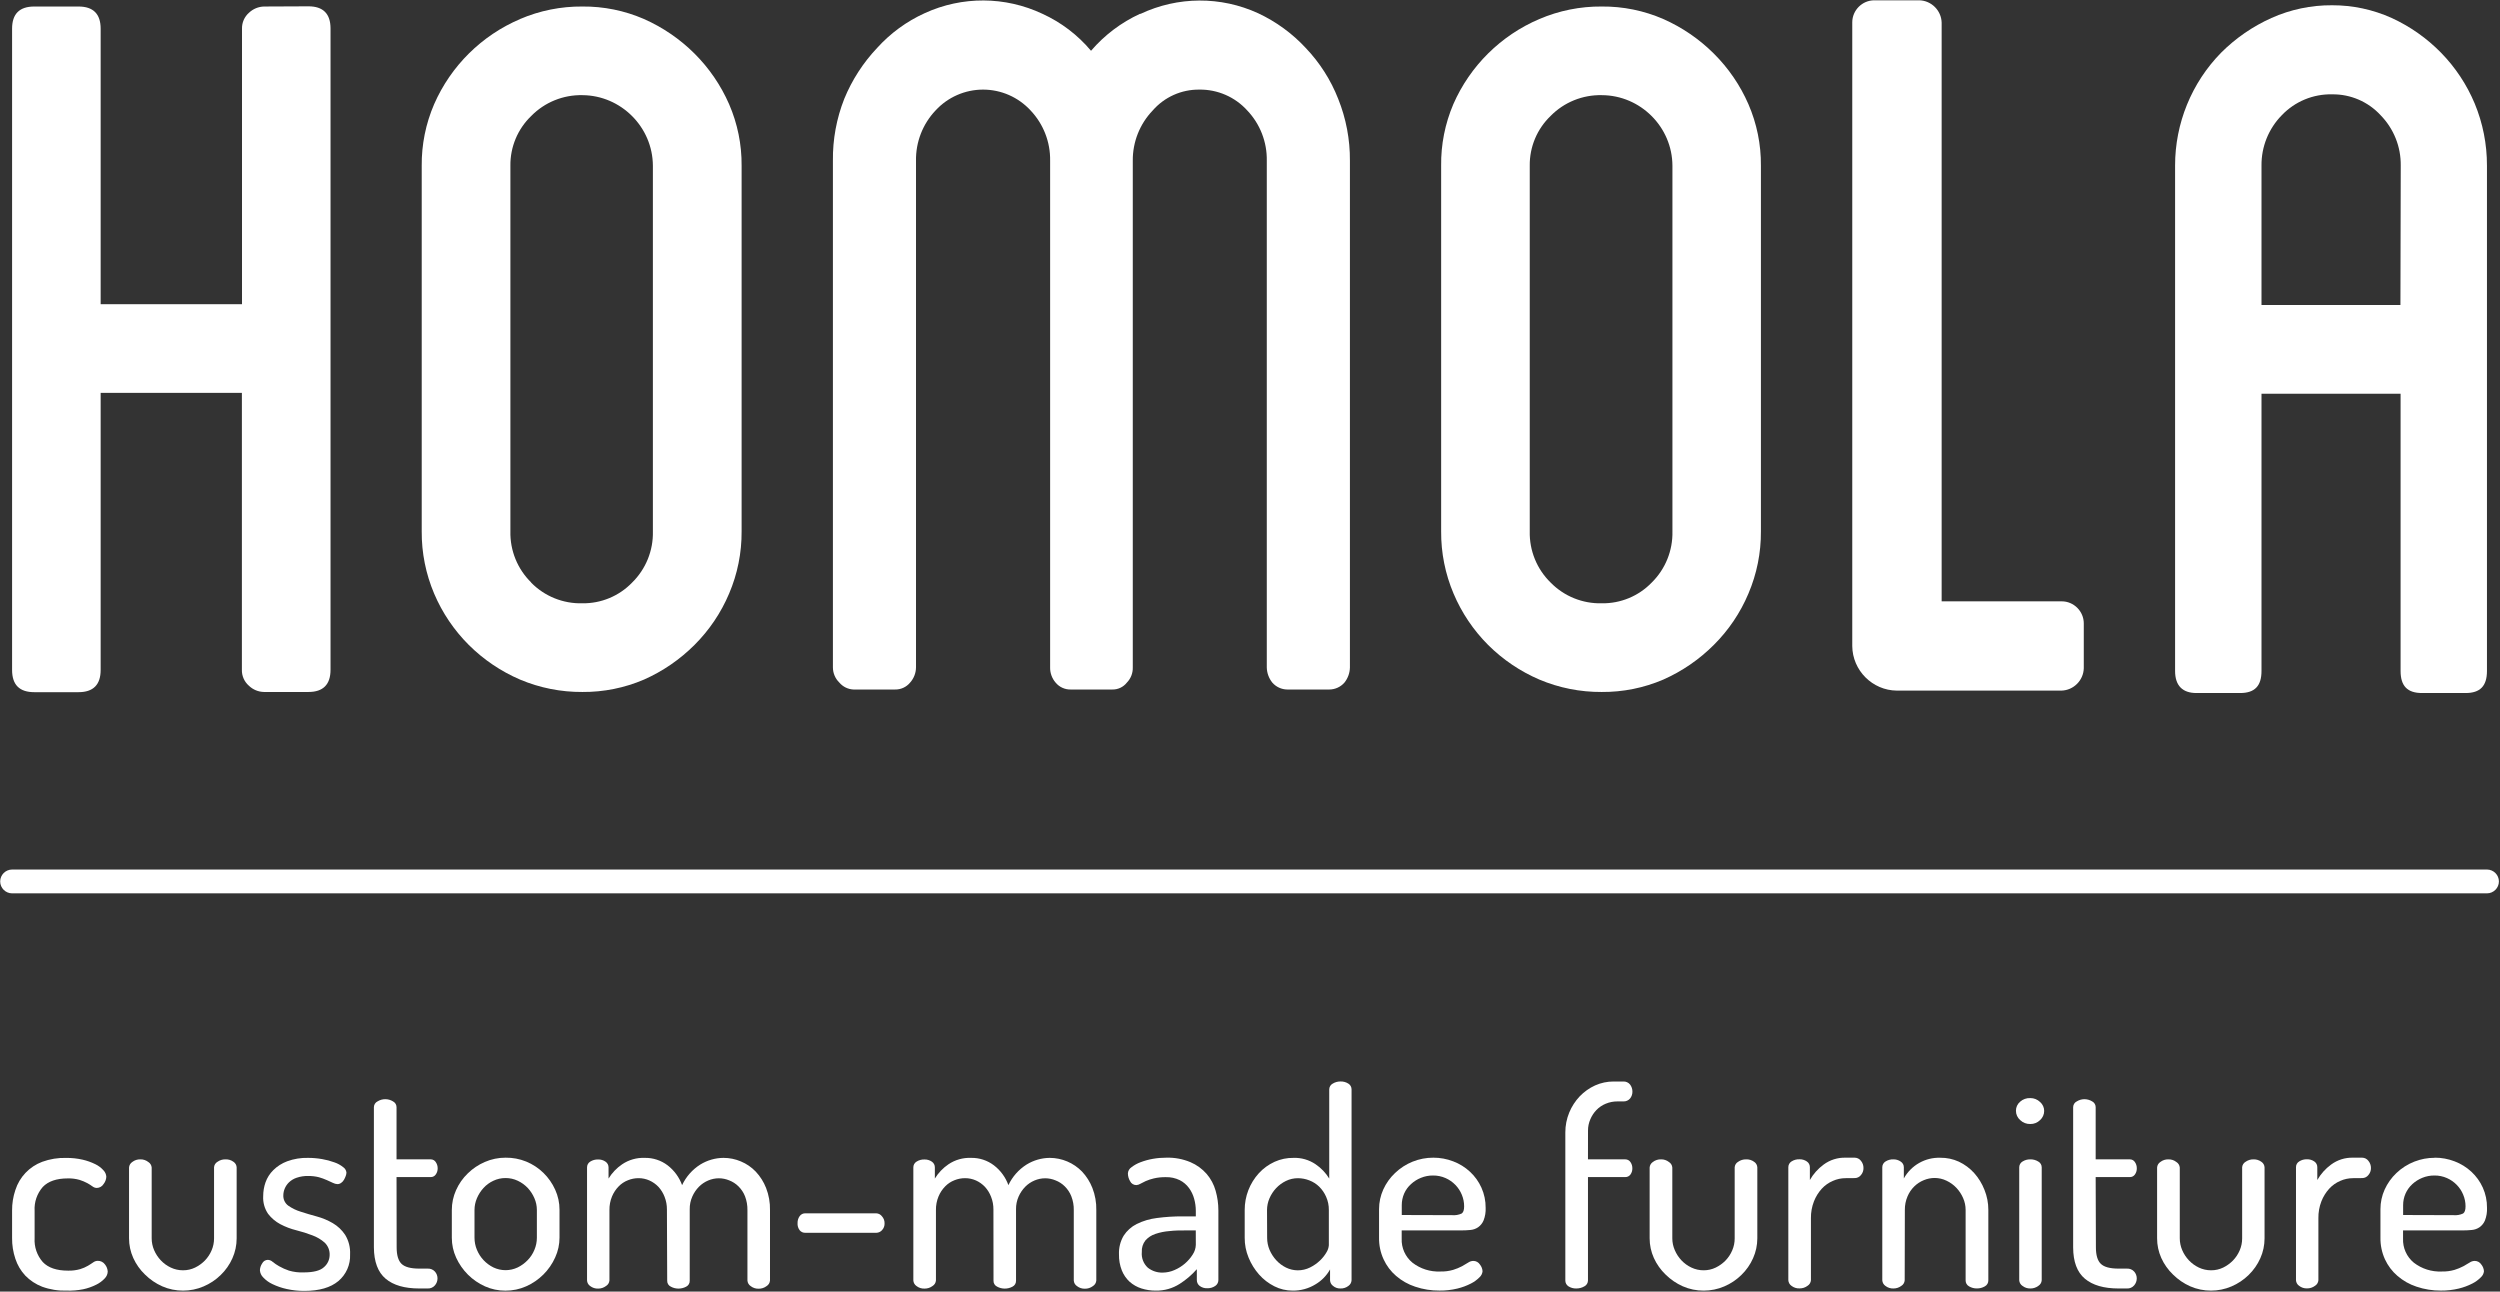 <svg xmlns="http://www.w3.org/2000/svg" xmlns:xlink="http://www.w3.org/1999/xlink" xmlns:serif="http://www.serif.com/" width="100%" height="100%" viewBox="0 0 991 512" xml:space="preserve" style="fill-rule:evenodd;clip-rule:evenodd;stroke-linejoin:round;stroke-miterlimit:2;"><rect x="0" y="0" width="991" height="512" fill="#333333" stroke="none"/> <g transform="matrix(1,0,0,1,-44.853,-19.256)"> <g transform="matrix(1.55,0,0,1.55,-296.828,-561.89)"> <path d="M356.31,523.92C352.792,520.484 350.857,515.736 350.97,510.82L350.97,417.32C350.907,412.519 352.843,407.902 356.31,404.58C359.754,401.078 364.5,399.155 369.41,399.27C379.276,399.341 387.367,407.453 387.41,417.32L387.41,510.82C387.53,515.731 385.606,520.478 382.1,523.92C378.772,527.372 374.155,529.293 369.36,529.22C364.449,529.349 359.7,527.427 356.26,523.92M353.47,379.8C343.633,383.985 335.758,391.777 331.47,401.57C329.325,406.541 328.242,411.906 328.29,417.32L328.29,510.82C328.251,516.291 329.334,521.713 331.47,526.75C333.55,531.648 336.555,536.099 340.32,539.86C344.093,543.62 348.545,546.63 353.44,548.73C358.483,550.857 363.907,551.935 369.38,551.9C374.796,551.941 380.162,550.862 385.14,548.73C389.956,546.594 394.336,543.587 398.06,539.86C401.825,536.102 404.827,531.65 406.9,526.75C409.048,521.716 410.137,516.293 410.1,510.82L410.1,417.32C410.146,411.904 409.056,406.538 406.9,401.57C404.789,396.745 401.79,392.359 398.06,388.64C394.332,384.926 389.953,381.929 385.14,379.8C380.17,377.639 374.8,376.549 369.38,376.6C363.903,376.555 358.475,377.645 353.44,379.8" style="fill:white;fill-rule:nonzero;"></path> <path d="M617,523.92C613.482,520.484 611.547,515.736 611.66,510.82L611.66,417.32C611.597,412.519 613.533,407.902 617,404.58C620.444,401.078 625.19,399.155 630.1,399.27C639.99,399.303 648.117,407.43 648.15,417.32L648.15,510.82C648.269,515.729 646.349,520.475 642.85,523.92C639.518,527.373 634.898,529.293 630.1,529.22C625.189,529.349 620.44,527.427 617,523.92M614.12,379.8C604.283,383.985 596.408,391.777 592.12,401.57C589.996,406.546 588.933,411.91 589,417.32L589,510.82C588.961,516.291 590.044,521.713 592.18,526.75C594.251,531.646 597.246,536.097 601,539.86C604.773,543.62 609.225,546.63 614.12,548.73C619.163,550.857 624.587,551.935 630.06,551.9C635.476,551.943 640.842,550.863 645.82,548.73C650.636,546.594 655.016,543.587 658.74,539.86C662.512,536.107 665.515,531.654 667.58,526.75C669.728,521.716 670.817,516.293 670.78,510.82L670.78,417.32C670.826,411.904 669.736,406.538 667.58,401.57C665.476,396.741 662.476,392.353 658.74,388.64C655.012,384.926 650.633,381.929 645.82,379.8C640.85,377.638 635.48,376.548 630.06,376.6C624.583,376.555 619.155,377.645 614.12,379.8" style="fill:white;fill-rule:nonzero;"></path> <path d="M288,376.6C286.554,376.626 285.168,377.193 284.12,378.19C282.948,379.216 282.291,380.713 282.33,382.27L282.33,452.73L246.18,452.73L246.18,382.27C246.18,378.5 244.29,376.6 240.52,376.6L229.2,376.6C225.42,376.6 223.53,378.49 223.53,382.27L223.53,546.27C223.53,550.07 225.42,551.95 229.2,551.95L240.52,551.95C244.29,551.95 246.18,550.05 246.18,546.27L246.18,475.4L282.3,475.4L282.3,546.22C282.257,547.778 282.914,549.276 284.09,550.3C285.132,551.308 286.521,551.881 287.97,551.9L299.32,551.9C303.08,551.9 304.97,550 304.97,546.22L304.97,382.22C304.97,378.45 303.08,376.55 299.32,376.55L288,376.6Z" style="fill:white;fill-rule:nonzero;"></path> <path d="M853.33,401.42C851.307,396.582 848.386,392.17 844.72,388.42C841.089,384.71 836.808,381.697 832.09,379.53C827.3,377.372 822.104,376.263 816.85,376.28C811.511,376.243 806.225,377.351 801.35,379.53C796.549,381.685 792.18,384.698 788.46,388.42C780.914,396.126 776.689,406.495 776.7,417.28L776.7,546.53C776.7,550.38 778.7,552.17 782.17,552.17L793.33,552.17C797.06,552.17 798.8,550.38 798.8,546.53L798.8,475.62L834.37,475.62L834.37,546.53C834.37,550.38 836.12,552.17 839.85,552.17L851,552.17C854.72,552.17 856.46,550.38 856.46,546.53L856.46,417.26C856.471,411.825 855.408,406.442 853.33,401.42ZM834.33,452.94L798.8,452.94L798.8,417.26C798.753,412.451 800.626,407.817 804,404.39C807.353,400.88 812.037,398.943 816.89,399.06C821.577,399.002 826.075,400.941 829.25,404.39C832.614,407.821 834.472,412.456 834.41,417.26L834.33,452.94Z" style="fill:white;fill-rule:nonzero;"></path> <path d="M512,378.46C507.187,380.673 502.909,383.9 499.46,387.92C496.072,383.882 491.825,380.65 487.03,378.46C477.517,373.973 466.49,373.914 456.93,378.3C452.307,380.397 448.164,383.423 444.76,387.19C441.185,390.97 438.337,395.377 436.36,400.19C434.368,405.23 433.38,410.611 433.45,416.03L433.45,545.63C433.455,547.089 434.051,548.486 435.1,549.5C436.002,550.569 437.313,551.211 438.71,551.27L449.33,551.27C450.819,551.305 452.244,550.651 453.19,549.5C454.146,548.436 454.683,547.06 454.7,545.63L454.7,416.05C454.617,411.272 456.413,406.648 459.7,403.18C462.825,399.784 467.235,397.848 471.85,397.848C476.465,397.848 480.875,399.784 484,403.18C487.288,406.647 489.085,411.272 489,416.05L489,545.63C488.975,547.048 489.474,548.426 490.4,549.5C491.345,550.646 492.765,551.298 494.25,551.27L504.89,551.27C506.345,551.304 507.734,550.647 508.63,549.5C509.635,548.467 510.18,547.07 510.14,545.63L510.14,416.05C510.091,411.26 511.923,406.637 515.24,403.18C518.232,399.753 522.581,397.803 527.13,397.85C531.798,397.775 536.277,399.719 539.41,403.18C542.702,406.645 544.5,411.271 544.41,416.05L544.41,545.63C544.441,547.04 544.937,548.401 545.82,549.5C546.789,550.615 548.193,551.26 549.67,551.27L560.42,551.27C561.897,551.257 563.299,550.612 564.27,549.5C565.151,548.4 565.643,547.039 565.67,545.63L565.67,416.05C565.711,410.625 564.692,405.244 562.67,400.21C560.776,395.38 557.96,390.965 554.38,387.21C550.932,383.488 546.796,380.469 542.2,378.32C532.647,373.933 521.626,373.992 512.12,378.48" style="fill:white;fill-rule:nonzero;"></path> <path d="M747.71,528.72L717,528.72L717,380.72C716.917,377.62 714.39,375.093 711.29,375.01L699.78,375.01C696.686,375.01 694.14,377.556 694.14,380.65L694.14,540.14C694.183,546.383 699.307,551.507 705.55,551.55L747.64,551.55C750.736,551.467 753.261,548.946 753.35,545.85L753.35,534.36C753.35,531.266 750.804,528.72 747.71,528.72Z" style="fill:white;fill-rule:nonzero;"></path> <path d="M856.47,603.4L223.53,603.4C221.86,603.4 220.485,602.025 220.485,600.355C220.485,598.685 221.86,597.31 223.53,597.31L856.47,597.31C858.14,597.31 859.515,598.685 859.515,600.355C859.515,602.025 858.14,603.4 856.47,603.4Z" style="fill:white;fill-rule:nonzero;"></path> <path d="M237.46,705C235.335,705.067 233.217,704.727 231.22,704C229.589,703.377 228.114,702.404 226.9,701.15C225.755,699.921 224.892,698.457 224.37,696.86C223.793,695.143 223.509,693.341 223.53,691.53L223.53,684.53C223.514,682.742 223.798,680.964 224.37,679.27C225.429,675.947 227.956,673.287 231.22,672.06C233.194,671.337 235.288,670.997 237.39,671.06C238.796,671.046 240.199,671.197 241.57,671.51C242.691,671.767 243.778,672.153 244.81,672.66C245.603,673.041 246.313,673.574 246.9,674.23C247.329,674.673 247.588,675.254 247.63,675.87C247.603,676.552 247.358,677.208 246.93,677.74C246.562,678.35 245.903,678.729 245.19,678.74C244.799,678.731 244.42,678.598 244.11,678.36C243.687,678.054 243.247,677.773 242.79,677.52C242.151,677.178 241.482,676.897 240.79,676.68C239.815,676.403 238.803,676.275 237.79,676.3C234.91,676.3 232.773,677.03 231.38,678.49C229.912,680.17 229.161,682.362 229.29,684.59L229.29,691.59C229.157,693.818 229.909,696.011 231.38,697.69C232.767,699.157 234.923,699.89 237.85,699.89C238.897,699.918 239.942,699.787 240.95,699.5C241.649,699.292 242.321,699 242.95,698.63C243.48,698.3 243.95,698.02 244.3,697.76C244.626,697.523 245.017,697.391 245.42,697.38C246.165,697.354 246.874,697.709 247.3,698.32C247.721,698.843 247.963,699.489 247.99,700.16C247.956,700.804 247.685,701.413 247.23,701.87C246.615,702.532 245.883,703.075 245.07,703.47C244.012,704.005 242.889,704.401 241.73,704.65C240.325,704.93 238.892,705.048 237.46,705Z" style="fill:white;fill-rule:nonzero;"></path> <path d="M267.27,705C265.425,705.012 263.598,704.634 261.91,703.89C260.277,703.165 258.789,702.148 257.52,700.89C256.26,699.68 255.241,698.241 254.52,696.65C253.805,695.063 253.436,693.341 253.44,691.6L253.44,673.52C253.479,672.943 253.787,672.417 254.27,672.1C254.866,671.638 255.606,671.401 256.36,671.43C257.084,671.417 257.79,671.654 258.36,672.1C258.862,672.405 259.186,672.934 259.23,673.52L259.23,691.64C259.233,692.672 259.443,693.692 259.85,694.64C260.263,695.604 260.841,696.487 261.56,697.25C262.286,698.021 263.151,698.649 264.11,699.1C265.088,699.565 266.157,699.805 267.24,699.8C268.313,699.807 269.374,699.568 270.34,699.1C271.274,698.644 272.123,698.032 272.85,697.29C273.569,696.541 274.146,695.667 274.55,694.71C274.969,693.744 275.184,692.703 275.18,691.65L275.18,673.46C275.22,672.879 275.546,672.353 276.05,672.06C276.65,671.632 277.373,671.411 278.11,671.43C278.845,671.399 279.569,671.621 280.16,672.06C280.632,672.374 280.929,672.894 280.96,673.46L280.96,691.64C280.962,693.39 280.594,695.122 279.88,696.72C279.167,698.331 278.148,699.788 276.88,701.01C275.613,702.251 274.124,703.241 272.49,703.93C270.841,704.637 269.064,705.001 267.27,705Z" style="fill:white;fill-rule:nonzero;"></path> <path d="M298.12,700.34C300.627,700.34 302.357,699.887 303.31,698.98C304.188,698.227 304.708,697.136 304.74,695.98C304.814,694.77 304.357,693.586 303.49,692.74C302.569,691.926 301.504,691.292 300.35,690.87C299.008,690.352 297.635,689.918 296.24,689.57C294.811,689.22 293.431,688.696 292.13,688.01C290.91,687.36 289.842,686.456 289,685.36C288.09,684.021 287.65,682.416 287.75,680.8C287.751,679.615 287.95,678.439 288.34,677.32C288.757,676.134 289.441,675.059 290.34,674.18C291.35,673.183 292.56,672.413 293.89,671.92C295.596,671.298 297.405,671.003 299.22,671.05C300.423,671.048 301.625,671.152 302.81,671.36C303.887,671.543 304.945,671.824 305.97,672.2C306.779,672.473 307.534,672.886 308.2,673.42C308.675,673.733 308.984,674.244 309.04,674.81C309.027,675.097 308.97,675.381 308.87,675.65C308.747,675.997 308.593,676.331 308.41,676.65C308.233,676.97 307.983,677.244 307.68,677.45C307.407,677.65 307.078,677.759 306.74,677.76C306.339,677.742 305.946,677.636 305.59,677.45L304.06,676.75C303.392,676.451 302.704,676.2 302,676C301.111,675.777 300.197,675.67 299.28,675.68C298.261,675.653 297.245,675.809 296.28,676.14C295.551,676.385 294.886,676.788 294.33,677.32C293.864,677.773 293.496,678.318 293.25,678.92C293.031,679.44 292.912,679.996 292.9,680.56C292.83,681.618 293.306,682.642 294.16,683.27C295.128,683.948 296.198,684.468 297.33,684.81C298.6,685.23 299.97,685.63 301.44,686.03C302.876,686.416 304.255,686.991 305.54,687.74C306.812,688.484 307.897,689.51 308.71,690.74C309.623,692.242 310.062,693.985 309.97,695.74C310.086,698.355 308.976,700.879 306.97,702.56C304.97,704.227 302.09,705.063 298.33,705.07C296.786,705.085 295.246,704.921 293.74,704.58C292.485,704.307 291.267,703.888 290.11,703.33C289.221,702.917 288.419,702.337 287.75,701.62C287.25,701.129 286.95,700.469 286.91,699.77C286.938,699.163 287.132,698.575 287.47,698.07C287.737,697.505 288.305,697.139 288.93,697.13C289.395,697.148 289.839,697.332 290.18,697.65C290.696,698.064 291.244,698.435 291.82,698.76C292.619,699.213 293.459,699.588 294.33,699.88C295.559,700.242 296.84,700.397 298.12,700.34Z" style="fill:white;fill-rule:nonzero;"></path> <path d="M321.88,693.94C321.88,695.94 322.3,697.34 323.13,698.15C323.96,698.96 325.48,699.37 327.66,699.37L329.82,699.37C330.519,699.332 331.199,699.612 331.67,700.13C332.096,700.609 332.331,701.229 332.33,701.87C332.33,702.523 332.096,703.155 331.67,703.65C331.213,704.192 330.527,704.488 329.82,704.45L327.66,704.45C323.9,704.45 321.033,703.617 319.06,701.95C317.087,700.283 316.087,697.617 316.06,693.95L316.06,658.06C316.076,657.437 316.439,656.872 317,656.6C318.205,655.853 319.735,655.853 320.94,656.6C321.491,656.879 321.842,657.443 321.85,658.06L321.85,671.43L330.63,671.43C331.138,671.435 331.61,671.699 331.88,672.13C332.206,672.599 332.377,673.159 332.37,673.73C332.381,674.292 332.209,674.844 331.88,675.3C331.6,675.714 331.13,675.962 330.63,675.96L321.85,675.96L321.88,693.94Z" style="fill:white;fill-rule:nonzero;"></path> <path d="M349.74,671C351.552,670.976 353.352,671.316 355.03,672C356.665,672.673 358.156,673.654 359.42,674.89C360.68,676.12 361.697,677.575 362.42,679.18C363.159,680.796 363.538,682.553 363.53,684.33L363.53,691.43C363.533,693.187 363.155,694.924 362.42,696.52C360.944,699.811 358.299,702.442 355,703.9C353.335,704.639 351.532,705.018 349.71,705.01C347.898,705.02 346.104,704.641 344.45,703.9C342.831,703.171 341.357,702.155 340.1,700.9C338.852,699.649 337.836,698.187 337.1,696.58C336.365,694.984 335.987,693.247 335.99,691.49L335.99,684.39C335.987,682.639 336.355,680.908 337.07,679.31C337.783,677.699 338.802,676.242 340.07,675.02C341.327,673.787 342.802,672.797 344.42,672.1C346.098,671.368 347.91,670.994 349.74,671ZM357.74,684.37C357.74,683.337 357.525,682.316 357.11,681.37C356.7,680.404 356.125,679.518 355.41,678.75C354.685,677.984 353.824,677.36 352.87,676.91C351.89,676.442 350.816,676.202 349.73,676.21C348.647,676.202 347.576,676.441 346.6,676.91C345.649,677.351 344.796,677.976 344.09,678.75C343.387,679.523 342.819,680.409 342.41,681.37C342.003,682.318 341.792,683.338 341.79,684.37L341.79,691.47C341.79,692.534 342,693.588 342.41,694.57C343.22,696.535 344.721,698.136 346.63,699.07C348.59,700.003 350.87,700.003 352.83,699.07C353.778,698.606 354.638,697.98 355.37,697.22C356.117,696.458 356.708,695.558 357.11,694.57C357.527,693.59 357.742,692.535 357.74,691.47L357.74,684.37Z" style="fill:white;fill-rule:nonzero;"></path> <path d="M391,684.25C391.01,683.142 390.806,682.041 390.4,681.01C390.044,680.073 389.515,679.211 388.84,678.47C388.184,677.778 387.4,677.221 386.53,676.83C385.656,676.438 384.708,676.237 383.75,676.24C382.817,676.237 381.893,676.417 381.03,676.77C380.141,677.115 379.336,677.647 378.67,678.33C377.941,679.073 377.361,679.949 376.96,680.91C376.504,682.013 376.279,683.197 376.3,684.39L376.3,702.39C376.259,702.982 375.93,703.517 375.42,703.82C374.844,704.254 374.141,704.487 373.42,704.48C372.677,704.511 371.947,704.277 371.36,703.82C370.889,703.492 370.597,702.963 370.57,702.39L370.57,673.49C370.56,672.897 370.86,672.339 371.36,672.02C371.973,671.626 372.692,671.431 373.42,671.46C374.09,671.44 374.75,671.637 375.3,672.02C375.788,672.348 376.079,672.902 376.07,673.49L376.07,676.34C376.955,674.888 378.142,673.643 379.55,672.69C381.253,671.543 383.278,670.968 385.33,671.05C387.439,671.008 389.502,671.681 391.18,672.96C392.867,674.262 394.151,676.017 394.88,678.02C395.899,675.855 397.516,674.026 399.54,672.75C401.321,671.655 403.369,671.067 405.46,671.05C406.993,671.048 408.51,671.357 409.92,671.96C411.351,672.553 412.642,673.439 413.71,674.56C414.854,675.774 415.754,677.196 416.36,678.75C417.064,680.556 417.403,682.483 417.36,684.42L417.36,702.42C417.314,703.01 416.986,703.543 416.48,703.85C415.89,704.294 415.168,704.526 414.43,704.51C413.707,704.527 413.001,704.294 412.43,703.85C411.939,703.534 411.627,703.003 411.59,702.42L411.59,684.42C411.612,683.208 411.402,682.003 410.97,680.87C410.594,679.915 410.022,679.05 409.29,678.33C408.616,677.66 407.808,677.139 406.92,676.8C406.083,676.452 405.186,676.272 404.28,676.27C403.345,676.273 402.42,676.464 401.56,676.83C400.673,677.203 399.868,677.747 399.19,678.43C398.476,679.157 397.9,680.007 397.49,680.94C397.034,681.969 396.809,683.085 396.83,684.21L396.83,702.46C396.859,703.105 396.5,703.708 395.92,703.99C395.305,704.318 394.617,704.487 393.92,704.48C393.252,704.479 392.596,704.31 392.01,703.99C391.414,703.721 391.041,703.113 391.07,702.46L391,684.25Z" style="fill:white;fill-rule:nonzero;"></path> <path d="M424.41,687.74C424.388,687.105 424.574,686.479 424.94,685.96C425.276,685.475 425.841,685.198 426.43,685.23L444.54,685.23C445.118,685.252 445.655,685.536 446,686C446.44,686.487 446.676,687.124 446.66,687.78C446.692,688.435 446.454,689.076 446,689.55C445.634,689.956 445.117,690.195 444.57,690.21L426.43,690.21C425.856,690.245 425.3,689.999 424.94,689.55C424.552,689.03 424.364,688.387 424.41,687.74Z" style="fill:white;fill-rule:nonzero;"></path> <path d="M474.5,684.25C474.51,683.142 474.306,682.041 473.9,681.01C473.544,680.073 473.015,679.211 472.34,678.47C471.688,677.778 470.907,677.221 470.04,676.83C469.162,676.439 468.211,676.238 467.25,676.24C466.317,676.238 465.393,676.418 464.53,676.77C463.641,677.115 462.836,677.647 462.17,678.33C461.441,679.073 460.861,679.949 460.46,680.91C460.004,682.013 459.779,683.197 459.8,684.39L459.8,702.39C459.759,702.979 459.435,703.513 458.93,703.82C458.336,704.264 457.611,704.496 456.87,704.48C456.13,704.512 455.402,704.278 454.82,703.82C454.344,703.495 454.048,702.965 454.02,702.39L454.02,673.49C454.008,672.894 454.313,672.334 454.82,672.02C455.429,671.625 456.145,671.43 456.87,671.46C457.543,671.44 458.206,671.637 458.76,672.02C459.246,672.349 459.533,672.903 459.52,673.49L459.52,676.34C460.405,674.888 461.592,673.643 463,672.69C464.703,671.543 466.728,670.968 468.78,671.05C470.889,671.008 472.952,671.681 474.63,672.96C476.323,674.257 477.607,676.014 478.33,678.02C479.349,675.855 480.966,674.026 482.99,672.75C484.771,671.655 486.819,671.067 488.91,671.05C492.022,671.06 495.003,672.326 497.17,674.56C498.308,675.777 499.204,677.199 499.81,678.75C500.514,680.556 500.853,682.483 500.81,684.42L500.81,702.42C500.764,703.01 500.436,703.543 499.93,703.85C499.34,704.294 498.618,704.526 497.88,704.51C497.157,704.527 496.451,704.294 495.88,703.85C495.391,703.534 495.082,703.002 495.05,702.42L495.05,684.42C495.074,683.207 494.86,682.001 494.42,680.87C494.044,679.915 493.472,679.05 492.74,678.33C492.066,677.66 491.258,677.139 490.37,676.8C489.534,676.451 488.636,676.271 487.73,676.27C486.795,676.273 485.87,676.464 485.01,676.83C484.123,677.203 483.318,677.747 482.64,678.43C481.929,679.16 481.354,680.009 480.94,680.94C480.484,681.969 480.259,683.085 480.28,684.21L480.28,702.46C480.309,703.105 479.95,703.708 479.37,703.99C478.755,704.319 478.067,704.488 477.37,704.48C476.702,704.479 476.046,704.31 475.46,703.99C474.864,703.721 474.491,703.113 474.52,702.46L474.5,684.25Z" style="fill:white;fill-rule:nonzero;"></path> <path d="M518.72,671C520.835,670.939 522.939,671.331 524.89,672.15C526.478,672.825 527.894,673.851 529.03,675.15C530.104,676.404 530.889,677.879 531.33,679.47C531.794,681.096 532.029,682.779 532.03,684.47L532.03,702.3C532.033,702.902 531.732,703.467 531.23,703.8C530.625,704.213 529.902,704.421 529.17,704.39C528.481,704.42 527.803,704.211 527.25,703.8C526.784,703.444 526.513,702.887 526.52,702.3L526.52,699.52C525.244,700.971 523.77,702.233 522.14,703.27C520.309,704.44 518.172,705.042 516,705C514.758,705.007 513.523,704.818 512.34,704.44C511.233,704.087 510.211,703.508 509.34,702.74C508.466,701.934 507.783,700.943 507.34,699.84C506.828,698.531 506.58,697.135 506.61,695.73C506.539,694.059 506.953,692.402 507.8,690.96C508.626,689.68 509.779,688.644 511.14,687.96C512.762,687.165 514.507,686.648 516.3,686.43C518.491,686.137 520.7,685.997 522.91,686.01L526.26,686.01L526.26,684.6C526.257,683.563 526.116,682.53 525.84,681.53C525.572,680.529 525.121,679.587 524.51,678.75C523.892,677.907 523.083,677.222 522.15,676.75C521.046,676.21 519.828,675.946 518.6,675.98C517.567,675.961 516.536,676.069 515.53,676.3C514.813,676.465 514.114,676.696 513.44,676.99C512.88,677.25 512.44,677.48 512.05,677.69C511.748,677.877 511.404,677.986 511.05,678.01C510.368,678.017 509.742,677.626 509.45,677.01C509.087,676.406 508.894,675.715 508.89,675.01C508.928,674.375 509.266,673.795 509.8,673.45C510.505,672.902 511.291,672.467 512.13,672.16C513.156,671.769 514.218,671.478 515.3,671.29C516.429,671.093 517.574,670.996 518.72,671ZM526.25,689.6L523.81,689.6C522.32,689.6 520.89,689.6 519.52,689.77C518.291,689.861 517.078,690.106 515.91,690.5C514.942,690.818 514.073,691.384 513.39,692.14C512.716,692.989 512.381,694.058 512.45,695.14C512.31,696.64 512.88,698.122 513.99,699.14C515.079,699.994 516.436,700.437 517.82,700.39C518.855,700.378 519.876,700.154 520.82,699.73C522.749,698.906 524.379,697.509 525.49,695.73C525.967,695.004 526.234,694.159 526.26,693.29L526.25,689.6Z" style="fill:white;fill-rule:nonzero;"></path> <path d="M563.23,651.51C563.958,651.481 564.677,651.676 565.29,652.07C565.791,652.385 566.094,652.938 566.09,653.53L566.09,702.36C566.058,702.934 565.762,703.462 565.29,703.79C564.703,704.247 563.973,704.481 563.23,704.45C562.544,704.47 561.873,704.235 561.35,703.79C560.893,703.454 560.613,702.927 560.59,702.36L560.59,699.58C559.717,701.147 558.443,702.455 556.9,703.37C555.131,704.468 553.082,705.034 551,705C549.381,705.001 547.785,704.621 546.34,703.89C544.861,703.147 543.537,702.129 542.44,700.89C541.31,699.611 540.404,698.151 539.76,696.57C539.088,694.958 538.748,693.227 538.76,691.48L538.76,684.38C538.748,680.888 540.052,677.516 542.41,674.94C543.539,673.722 544.899,672.739 546.41,672.05C547.93,671.365 549.583,671.024 551.25,671.05C553.259,670.982 555.239,671.557 556.9,672.69C558.308,673.643 559.495,674.888 560.38,676.34L560.38,653.53C560.384,652.923 560.718,652.363 561.25,652.07C561.844,651.701 562.531,651.507 563.23,651.51ZM544.5,691.51C544.498,692.565 544.709,693.609 545.12,694.58C545.537,695.553 546.115,696.449 546.83,697.23C547.541,698.009 548.393,698.647 549.34,699.11C550.274,699.567 551.3,699.807 552.34,699.81C553.426,699.813 554.497,699.563 555.47,699.08C556.405,698.618 557.264,698.018 558.02,697.3C558.678,696.679 559.24,695.965 559.69,695.18C560.025,694.642 560.227,694.032 560.28,693.4L560.28,684.4C560.298,683.226 560.059,682.062 559.58,680.99C559.158,680.026 558.558,679.15 557.81,678.41C557.09,677.713 556.236,677.168 555.3,676.81C554.38,676.446 553.4,676.256 552.41,676.25C551.336,676.238 550.274,676.478 549.31,676.95C548.369,677.406 547.518,678.029 546.8,678.79C546.081,679.557 545.503,680.444 545.09,681.41C544.683,682.358 544.472,683.378 544.47,684.41L544.5,691.51Z" style="fill:white;fill-rule:nonzero;"></path> <path d="M587,671C588.74,670.994 590.467,671.313 592.09,671.94C593.675,672.537 595.129,673.437 596.37,674.59C597.611,675.735 598.608,677.12 599.3,678.66C600.029,680.282 600.397,682.042 600.38,683.82C600.435,684.922 600.254,686.023 599.85,687.05C599.561,687.75 599.079,688.353 598.46,688.79C597.866,689.195 597.176,689.436 596.46,689.49C595.71,689.56 594.95,689.6 594.16,689.6L578.91,689.6L578.91,691.68C578.804,694.053 579.824,696.342 581.66,697.85C583.696,699.426 586.228,700.228 588.8,700.11C589.905,700.141 591.008,699.999 592.07,699.69C592.854,699.45 593.614,699.139 594.34,698.76C594.96,698.41 595.49,698.09 595.93,697.82C596.31,697.557 596.758,697.411 597.22,697.4C597.914,697.395 598.562,697.752 598.93,698.34C599.321,698.824 599.552,699.419 599.59,700.04C599.538,700.627 599.266,701.174 598.83,701.57C598.191,702.225 597.448,702.769 596.63,703.18C595.526,703.748 594.357,704.181 593.15,704.47C591.658,704.833 590.126,705.007 588.59,704.99C586.469,705.007 584.36,704.669 582.35,703.99C580.562,703.402 578.907,702.468 577.48,701.24C576.118,700.072 575.027,698.621 574.28,696.99C573.483,695.254 573.087,693.36 573.12,691.45L573.12,684.14C573.122,682.416 573.49,680.711 574.2,679.14C574.917,677.555 575.936,676.125 577.2,674.93C579.833,672.401 583.349,670.991 587,671ZM591.81,685.7C592.646,685.775 593.487,685.63 594.25,685.28C594.67,685 594.88,684.39 594.88,683.46C594.885,682.43 594.681,681.409 594.28,680.46C593.9,679.529 593.343,678.68 592.64,677.96C591.926,677.225 591.077,676.635 590.14,676.22C589.133,675.774 588.042,675.549 586.94,675.56C585.878,675.546 584.823,675.747 583.84,676.15C582.902,676.523 582.041,677.065 581.3,677.75C580.554,678.417 579.957,679.235 579.55,680.15C579.135,681.095 578.924,682.118 578.93,683.15L578.93,685.66L591.81,685.7Z" style="fill:white;fill-rule:nonzero;"></path> <path d="M626.55,671.43L636.1,671.43C636.63,671.424 637.128,671.688 637.42,672.13C637.742,672.601 637.91,673.16 637.9,673.73C637.914,674.291 637.746,674.843 637.42,675.3C637.118,675.726 636.622,675.973 636.1,675.96L626.55,675.96L626.55,702.43C626.541,703.05 626.191,703.616 625.64,703.9C625.01,704.27 624.29,704.46 623.56,704.45C622.853,704.474 622.155,704.282 621.56,703.9C621.06,703.579 620.758,703.024 620.76,702.43L620.76,664.54C620.756,662.794 621.096,661.064 621.76,659.45C622.394,657.918 623.302,656.515 624.44,655.31C625.565,654.139 626.902,653.192 628.38,652.52C629.87,651.852 631.487,651.511 633.12,651.52L635.56,651.52C636.248,651.476 636.916,651.776 637.34,652.32C637.718,652.836 637.921,653.46 637.92,654.1C637.929,654.729 637.725,655.342 637.34,655.84C636.906,656.368 636.242,656.656 635.56,656.61L634.09,656.61C633.061,656.603 632.04,656.804 631.09,657.2C630.199,657.567 629.393,658.111 628.72,658.8C628.061,659.489 627.532,660.292 627.16,661.17C626.759,662.081 626.555,663.065 626.56,664.06L626.55,671.43Z" style="fill:white;fill-rule:nonzero;"></path> <path d="M656.15,705C654.305,705.012 652.478,704.634 650.79,703.89C649.157,703.165 647.669,702.148 646.4,700.89C645.14,699.68 644.121,698.241 643.4,696.65C642.685,695.063 642.316,693.341 642.32,691.6L642.32,673.52C642.359,672.943 642.667,672.417 643.15,672.1C643.75,671.638 644.493,671.401 645.25,671.43C645.974,671.416 646.681,671.653 647.25,672.1C647.752,672.405 648.076,672.934 648.12,673.52L648.12,691.64C648.121,692.673 648.336,693.694 648.75,694.64C649.159,695.603 649.734,696.487 650.45,697.25C651.176,698.021 652.041,698.649 653,699.1C653.978,699.564 655.047,699.804 656.13,699.8C657.203,699.807 658.264,699.568 659.23,699.1C660.164,698.644 661.013,698.032 661.74,697.29C662.459,696.541 663.036,695.667 663.44,694.71C663.859,693.744 664.074,692.703 664.07,691.65L664.07,673.46C664.11,672.879 664.436,672.353 664.94,672.06C665.541,671.634 666.264,671.413 667,671.43C667.735,671.399 668.459,671.621 669.05,672.06C669.525,672.373 669.825,672.892 669.86,673.46L669.86,691.64C669.858,693.391 669.487,695.122 668.77,696.72C668.057,698.331 667.038,699.788 665.77,701.01C664.505,702.248 663.02,703.239 661.39,703.93C659.734,704.638 657.951,705.002 656.15,705Z" style="fill:white;fill-rule:nonzero;"></path> <path d="M692.44,676.24C691.313,676.24 690.198,676.479 689.17,676.94C688.096,677.399 687.131,678.081 686.34,678.94C685.48,679.888 684.802,680.986 684.34,682.18C683.811,683.544 683.55,684.997 683.57,686.46L683.57,702.34C683.529,702.929 683.205,703.463 682.7,703.77C682.11,704.214 681.388,704.446 680.65,704.43C679.907,704.463 679.176,704.229 678.59,703.77C678.118,703.442 677.822,702.914 677.79,702.34L677.79,673.44C677.784,672.845 678.087,672.288 678.59,671.97C679.202,671.575 679.922,671.38 680.65,671.41C681.32,671.392 681.979,671.588 682.53,671.97C683.018,672.298 683.309,672.852 683.3,673.44L683.3,676.71C684.18,675.164 685.376,673.822 686.81,672.77C688.429,671.569 690.405,670.945 692.42,671L694.79,671C695.408,671.009 695.989,671.305 696.36,671.8C696.792,672.318 697.022,672.975 697.01,673.65C697.024,674.31 696.792,674.952 696.36,675.45C695.983,675.934 695.403,676.218 694.79,676.22L692.44,676.24Z" style="fill:white;fill-rule:nonzero;"></path> <path d="M707.55,702.36C707.513,702.95 707.187,703.486 706.68,703.79C706.104,704.223 705.401,704.455 704.68,704.45C703.937,704.483 703.206,704.249 702.62,703.79C702.148,703.462 701.852,702.934 701.82,702.36L701.82,673.46C701.814,672.865 702.117,672.308 702.62,671.99C703.232,671.595 703.952,671.4 704.68,671.43C705.337,671.419 705.981,671.615 706.52,671.99C707.029,672.303 707.338,672.862 707.33,673.46L707.33,676.31C709.196,672.939 712.809,670.891 716.66,671.02C718.295,670.997 719.914,671.339 721.4,672.02C722.878,672.717 724.203,673.699 725.3,674.91C726.429,676.171 727.323,677.624 727.94,679.2C728.606,680.835 728.946,682.585 728.94,684.35L728.94,702.35C728.967,703.004 728.611,703.618 728.03,703.92C727.422,704.269 726.731,704.449 726.03,704.44C725.328,704.454 724.636,704.274 724.03,703.92C723.454,703.614 723.103,703.002 723.13,702.35L723.13,684.35C723.13,683.317 722.915,682.296 722.5,681.35C722.087,680.384 721.509,679.497 720.79,678.73C720.067,677.962 719.205,677.338 718.25,676.89C717.294,676.425 716.243,676.185 715.18,676.19C714.239,676.195 713.308,676.386 712.44,676.75C711.53,677.119 710.701,677.663 710,678.35C709.252,679.084 708.66,679.961 708.26,680.93C707.805,682.009 707.577,683.169 707.59,684.34L707.55,702.36Z" style="fill:white;fill-rule:nonzero;"></path> <path d="M739.67,655.76C740.602,655.75 741.502,656.11 742.17,656.76C742.841,657.334 743.226,658.177 743.22,659.06C743.216,659.95 742.834,660.798 742.17,661.39C741.508,662.05 740.604,662.411 739.67,662.39C738.711,662.419 737.779,662.058 737.09,661.39C736.395,660.791 735.997,659.917 736,659C735.994,658.117 736.379,657.274 737.05,656.7C737.765,656.053 738.707,655.715 739.67,655.76ZM739.67,671.43C740.393,671.413 741.106,671.608 741.72,671.99C742.255,672.285 742.589,672.849 742.59,673.46L742.59,702.36C742.549,702.949 742.225,703.483 741.72,703.79C741.13,704.234 740.408,704.466 739.67,704.45C738.948,704.464 738.242,704.231 737.67,703.79C737.184,703.471 736.876,702.94 736.84,702.36L736.84,673.46C736.837,672.858 737.153,672.298 737.67,671.99C738.267,671.61 738.963,671.416 739.67,671.43Z" style="fill:white;fill-rule:nonzero;"></path> <path d="M756.45,693.94C756.45,695.94 756.87,697.34 757.71,698.15C758.55,698.96 760.05,699.37 762.23,699.37L764.39,699.37C765.09,699.329 765.771,699.609 766.24,700.13C766.666,700.609 766.901,701.229 766.9,701.87C766.9,702.523 766.666,703.155 766.24,703.65C765.784,704.193 765.098,704.49 764.39,704.45L762.23,704.45C758.483,704.45 755.617,703.617 753.63,701.95C751.643,700.283 750.643,697.617 750.63,693.95L750.63,658.06C750.646,657.437 751.009,656.872 751.57,656.6C752.147,656.242 752.811,656.048 753.49,656.04C754.196,656.038 754.888,656.232 755.49,656.6C756.035,656.883 756.382,657.446 756.39,658.06L756.39,671.43L765.17,671.43C765.681,671.435 766.156,671.699 766.43,672.13C766.752,672.601 766.92,673.16 766.91,673.73C766.924,674.291 766.756,674.843 766.43,675.3C766.147,675.716 765.673,675.964 765.17,675.96L756.39,675.96L756.45,693.94Z" style="fill:white;fill-rule:nonzero;"></path> <path d="M785.92,705C784.072,705.012 782.242,704.634 780.55,703.89C778.92,703.165 777.436,702.148 776.17,700.89C774.91,699.68 773.892,698.241 773.17,696.65C772.458,695.062 772.093,693.34 772.1,691.6L772.1,673.52C772.135,672.942 772.443,672.414 772.93,672.1C773.526,671.638 774.266,671.401 775.02,671.43C775.744,671.414 776.451,671.651 777.02,672.1C777.523,672.405 777.851,672.934 777.9,673.52L777.9,691.64C777.903,692.672 778.113,693.692 778.52,694.64C778.933,695.604 779.511,696.487 780.23,697.25C780.955,698.019 781.816,698.646 782.77,699.1C783.751,699.565 784.824,699.804 785.91,699.8C786.983,699.807 788.044,699.568 789.01,699.1C789.939,698.642 790.785,698.03 791.51,697.29C792.232,696.541 792.812,695.667 793.22,694.71C793.639,693.744 793.854,692.703 793.85,691.65L793.85,673.46C793.89,672.879 794.216,672.353 794.72,672.06C795.303,671.644 796.004,671.423 796.72,671.43C797.458,671.399 798.185,671.621 798.78,672.06C799.252,672.374 799.549,672.894 799.58,673.46L799.58,691.64C799.582,693.39 799.214,695.122 798.5,696.72C797.784,698.329 796.765,699.785 795.5,701.01C794.232,702.248 792.743,703.239 791.11,703.93C789.47,704.633 787.704,704.997 785.92,705Z" style="fill:white;fill-rule:nonzero;"></path> <path d="M822.2,676.24C821.073,676.242 819.959,676.48 818.93,676.94C817.859,677.399 816.898,678.081 816.11,678.94C815.25,679.888 814.572,680.987 814.11,682.18C813.585,683.545 813.327,684.998 813.35,686.46L813.35,702.34C813.309,702.929 812.985,703.463 812.48,703.77C811.886,704.214 811.161,704.446 810.42,704.43C809.697,704.45 808.989,704.217 808.42,703.77C807.944,703.445 807.648,702.915 807.62,702.34L807.62,673.44C807.608,672.844 807.913,672.284 808.42,671.97C809.015,671.585 809.712,671.39 810.42,671.41C811.093,671.39 811.756,671.587 812.31,671.97C812.796,672.299 813.083,672.853 813.07,673.44L813.07,676.71C813.953,675.164 815.153,673.821 816.59,672.77C818.206,671.571 820.178,670.947 822.19,671L824.56,671C825.178,671.009 825.759,671.305 826.13,671.8C826.564,672.318 826.799,672.974 826.79,673.65C826.8,674.311 826.565,674.953 826.13,675.45C825.753,675.934 825.173,676.218 824.56,676.22L822.2,676.24Z" style="fill:white;fill-rule:nonzero;"></path> <path d="M843.1,671C844.84,670.994 846.567,671.313 848.19,671.94C849.774,672.54 851.227,673.44 852.47,674.59C853.711,675.735 854.708,677.12 855.4,678.66C856.126,680.282 856.491,682.043 856.47,683.82C856.521,684.921 856.344,686.021 855.95,687.05C855.661,687.75 855.179,688.353 854.56,688.79C853.966,689.195 853.276,689.436 852.56,689.49C851.82,689.56 851.06,689.6 850.27,689.6L835,689.6L835,691.68C834.899,694.052 835.918,696.339 837.75,697.85C839.791,699.425 842.325,700.226 844.9,700.11C846.005,700.14 847.108,699.998 848.17,699.69C848.95,699.451 849.707,699.139 850.43,698.76C851.06,698.41 851.59,698.09 852.03,697.82C852.409,697.556 852.858,697.41 853.32,697.4C854.014,697.395 854.662,697.752 855.03,698.34C855.421,698.824 855.652,699.419 855.69,700.04C855.633,700.628 855.358,701.174 854.92,701.57C854.285,702.225 853.545,702.769 852.73,703.18C851.626,703.748 850.457,704.181 849.25,704.47C847.758,704.833 846.226,705.007 844.69,704.99C842.569,705.007 840.46,704.669 838.45,703.99C836.662,703.402 835.007,702.468 833.58,701.24C832.215,700.072 831.12,698.622 830.37,696.99C829.581,695.251 829.188,693.359 829.22,691.45L829.22,684.14C829.222,682.416 829.59,680.711 830.3,679.14C831.02,677.557 832.039,676.128 833.3,674.93C835.946,672.412 839.467,671.013 843.12,671.03L843.1,671ZM847.91,685.7C848.746,685.775 849.587,685.63 850.35,685.28C850.77,685 850.98,684.39 850.98,683.46C850.985,682.43 850.781,681.409 850.38,680.46C850,679.529 849.443,678.68 848.74,677.96C848.026,677.225 847.177,676.635 846.24,676.22C845.23,675.773 844.135,675.547 843.03,675.56C841.968,675.549 840.914,675.749 839.93,676.15C838.995,676.528 838.135,677.07 837.39,677.75C835.869,679.131 835.007,681.096 835.02,683.15L835.02,685.66L847.91,685.7Z" style="fill:white;fill-rule:nonzero;"></path> </g> </g> </svg>